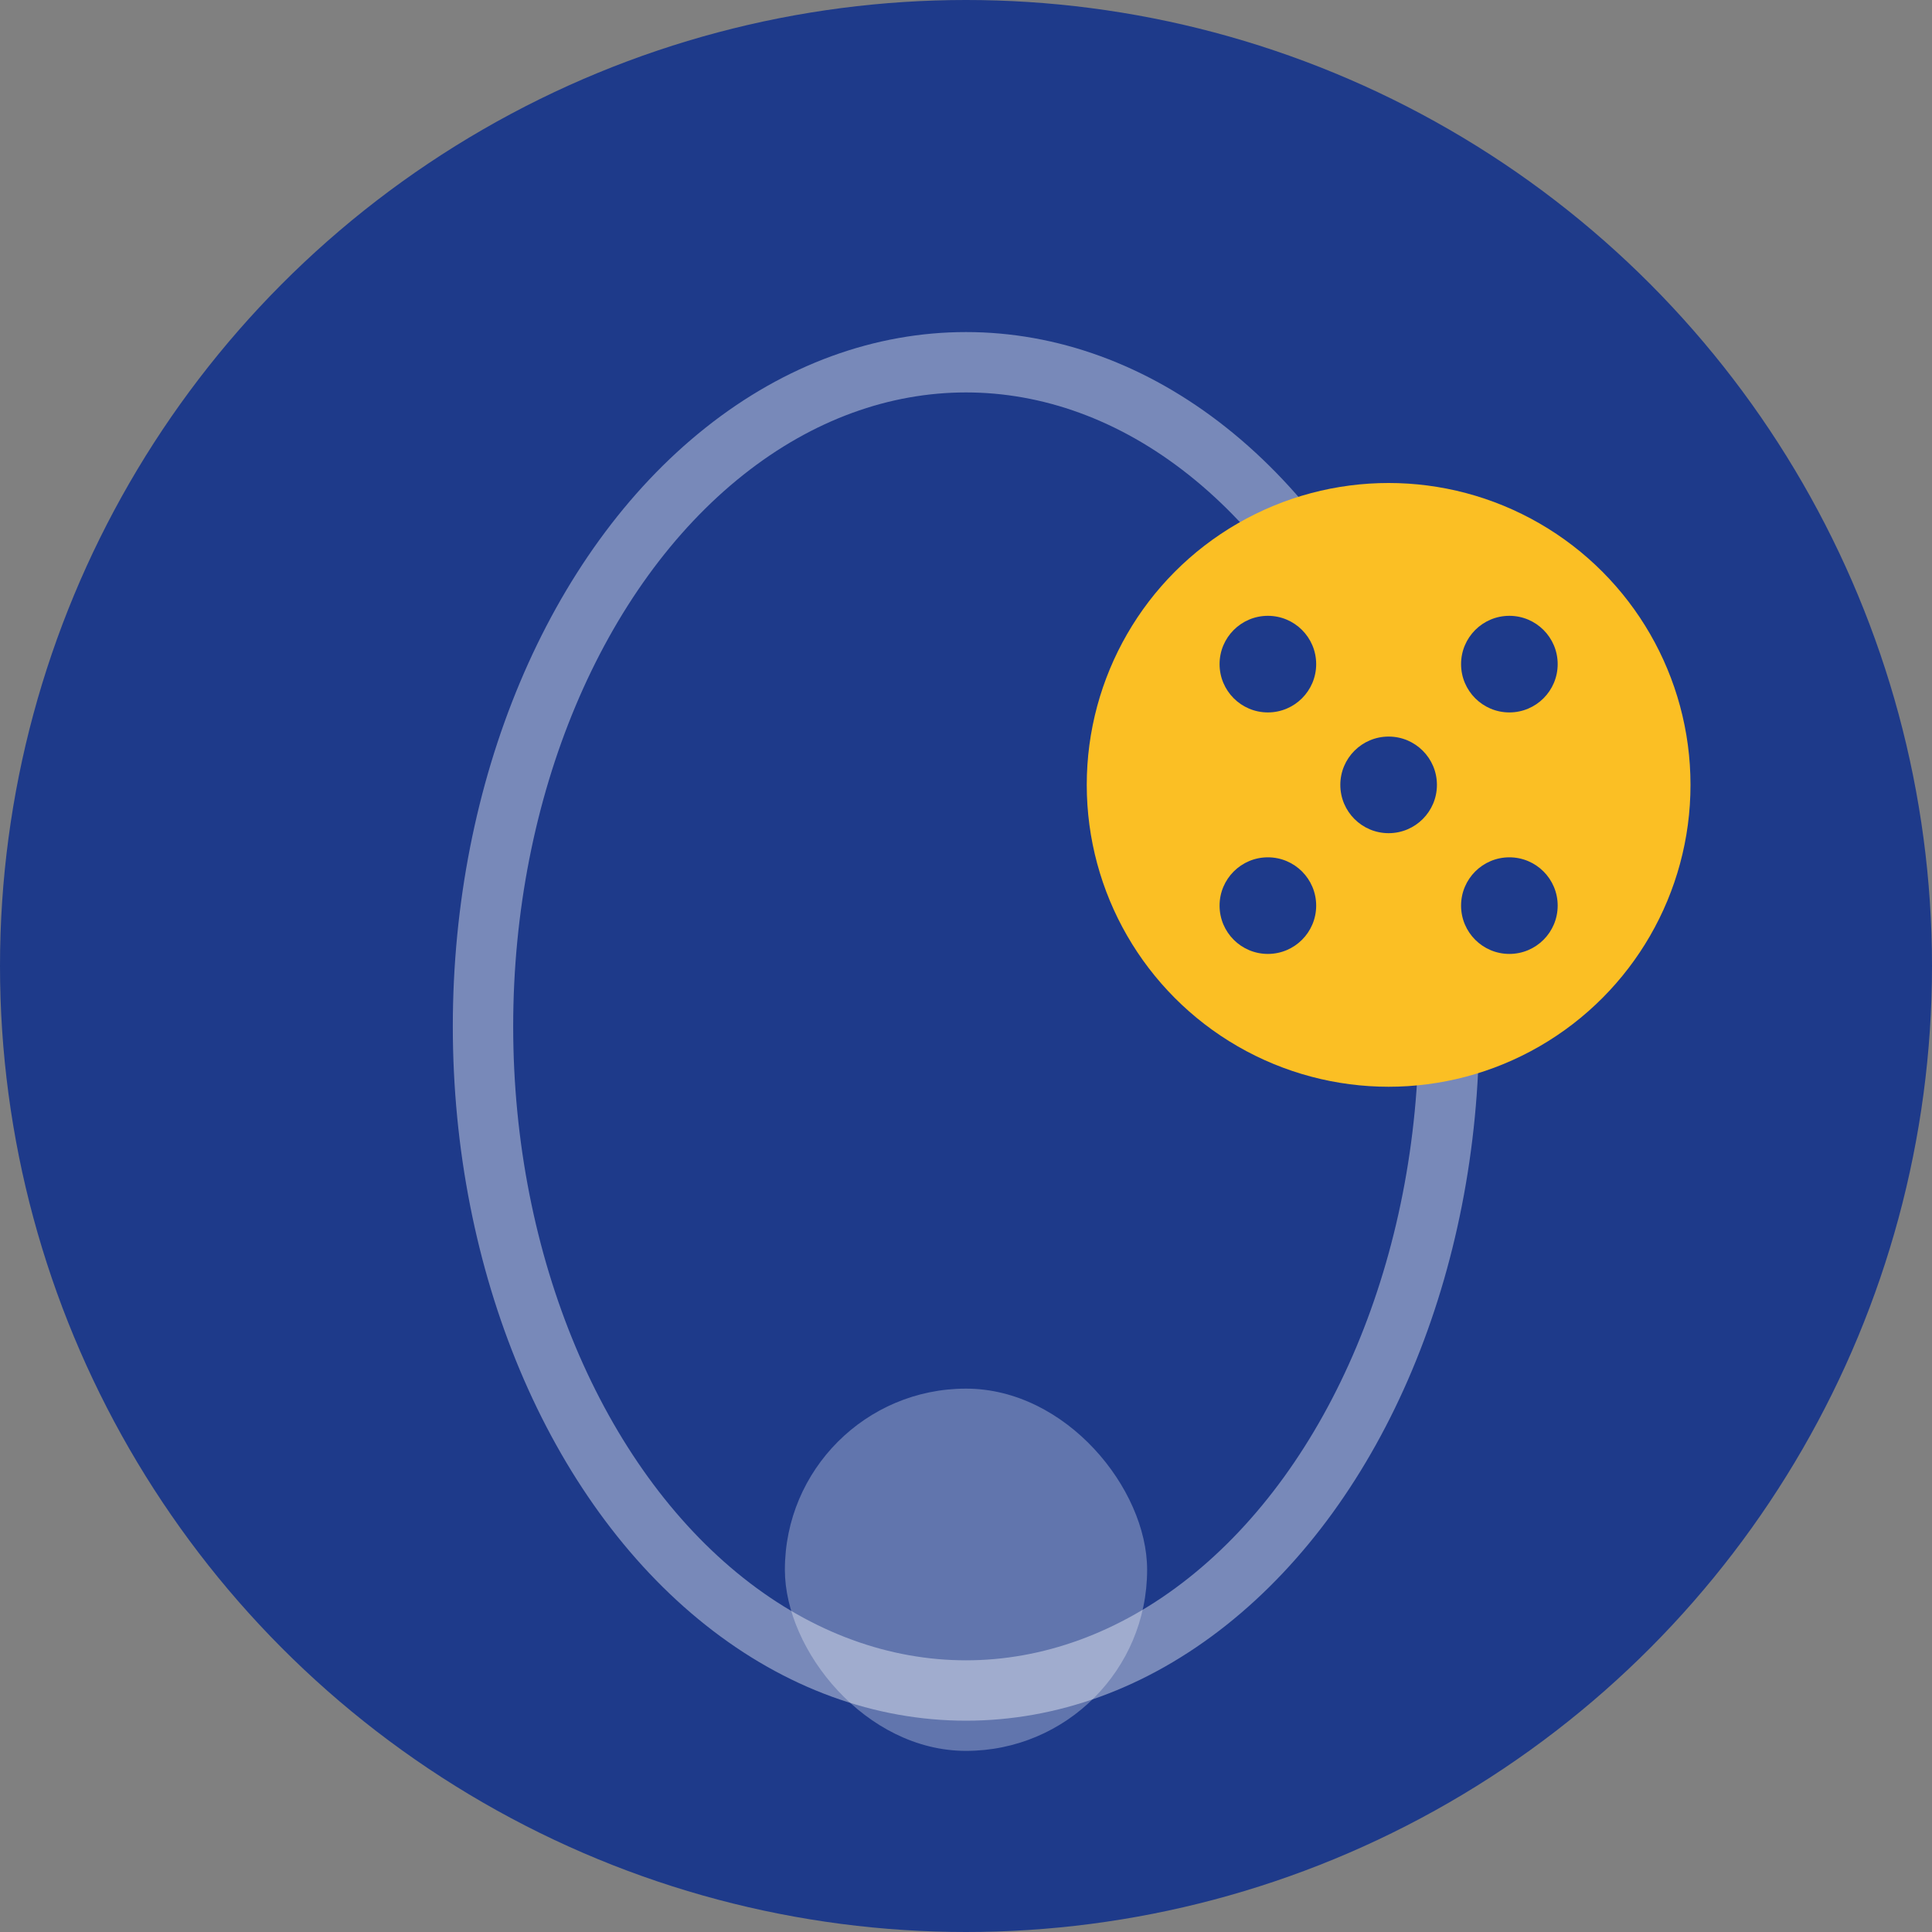 <svg width="32" height="32" viewBox="0 0 32 32" fill="none" xmlns="http://www.w3.org/2000/svg">
  <rect x="0" y="0" width="32" height="32" fill="#808080" stroke="none"/>
  <!-- Background circle -->
  <circle cx="16" cy="16" r="16" fill="#1e3a8a"/>
  
  <!-- Pickleball paddle outline -->
  <g transform="translate(4, 3)">
    <!-- Paddle handle -->
    <rect x="9" y="20" width="6" height="6" rx="3" fill="#ffffff" opacity="0.3"/>
    
    <!-- Paddle face outline -->
    <ellipse cx="12" cy="14" rx="8" ry="11" fill="none" stroke="#ffffff" stroke-width="1" opacity="0.4"/>
  </g>
  
  <!-- Pickleball -->
  <g transform="translate(18, 8)">
    <circle cx="5" cy="5" r="5" fill="#fbbf24"/>
    <!-- Ball holes -->
    <circle cx="3" cy="3" r="0.8" fill="#1e3a8a"/>
    <circle cx="7" cy="3" r="0.8" fill="#1e3a8a"/>
    <circle cx="3" cy="7" r="0.8" fill="#1e3a8a"/>
    <circle cx="7" cy="7" r="0.8" fill="#1e3a8a"/>
    <circle cx="5" cy="5" r="0.8" fill="#1e3a8a"/>
  </g>
</svg>